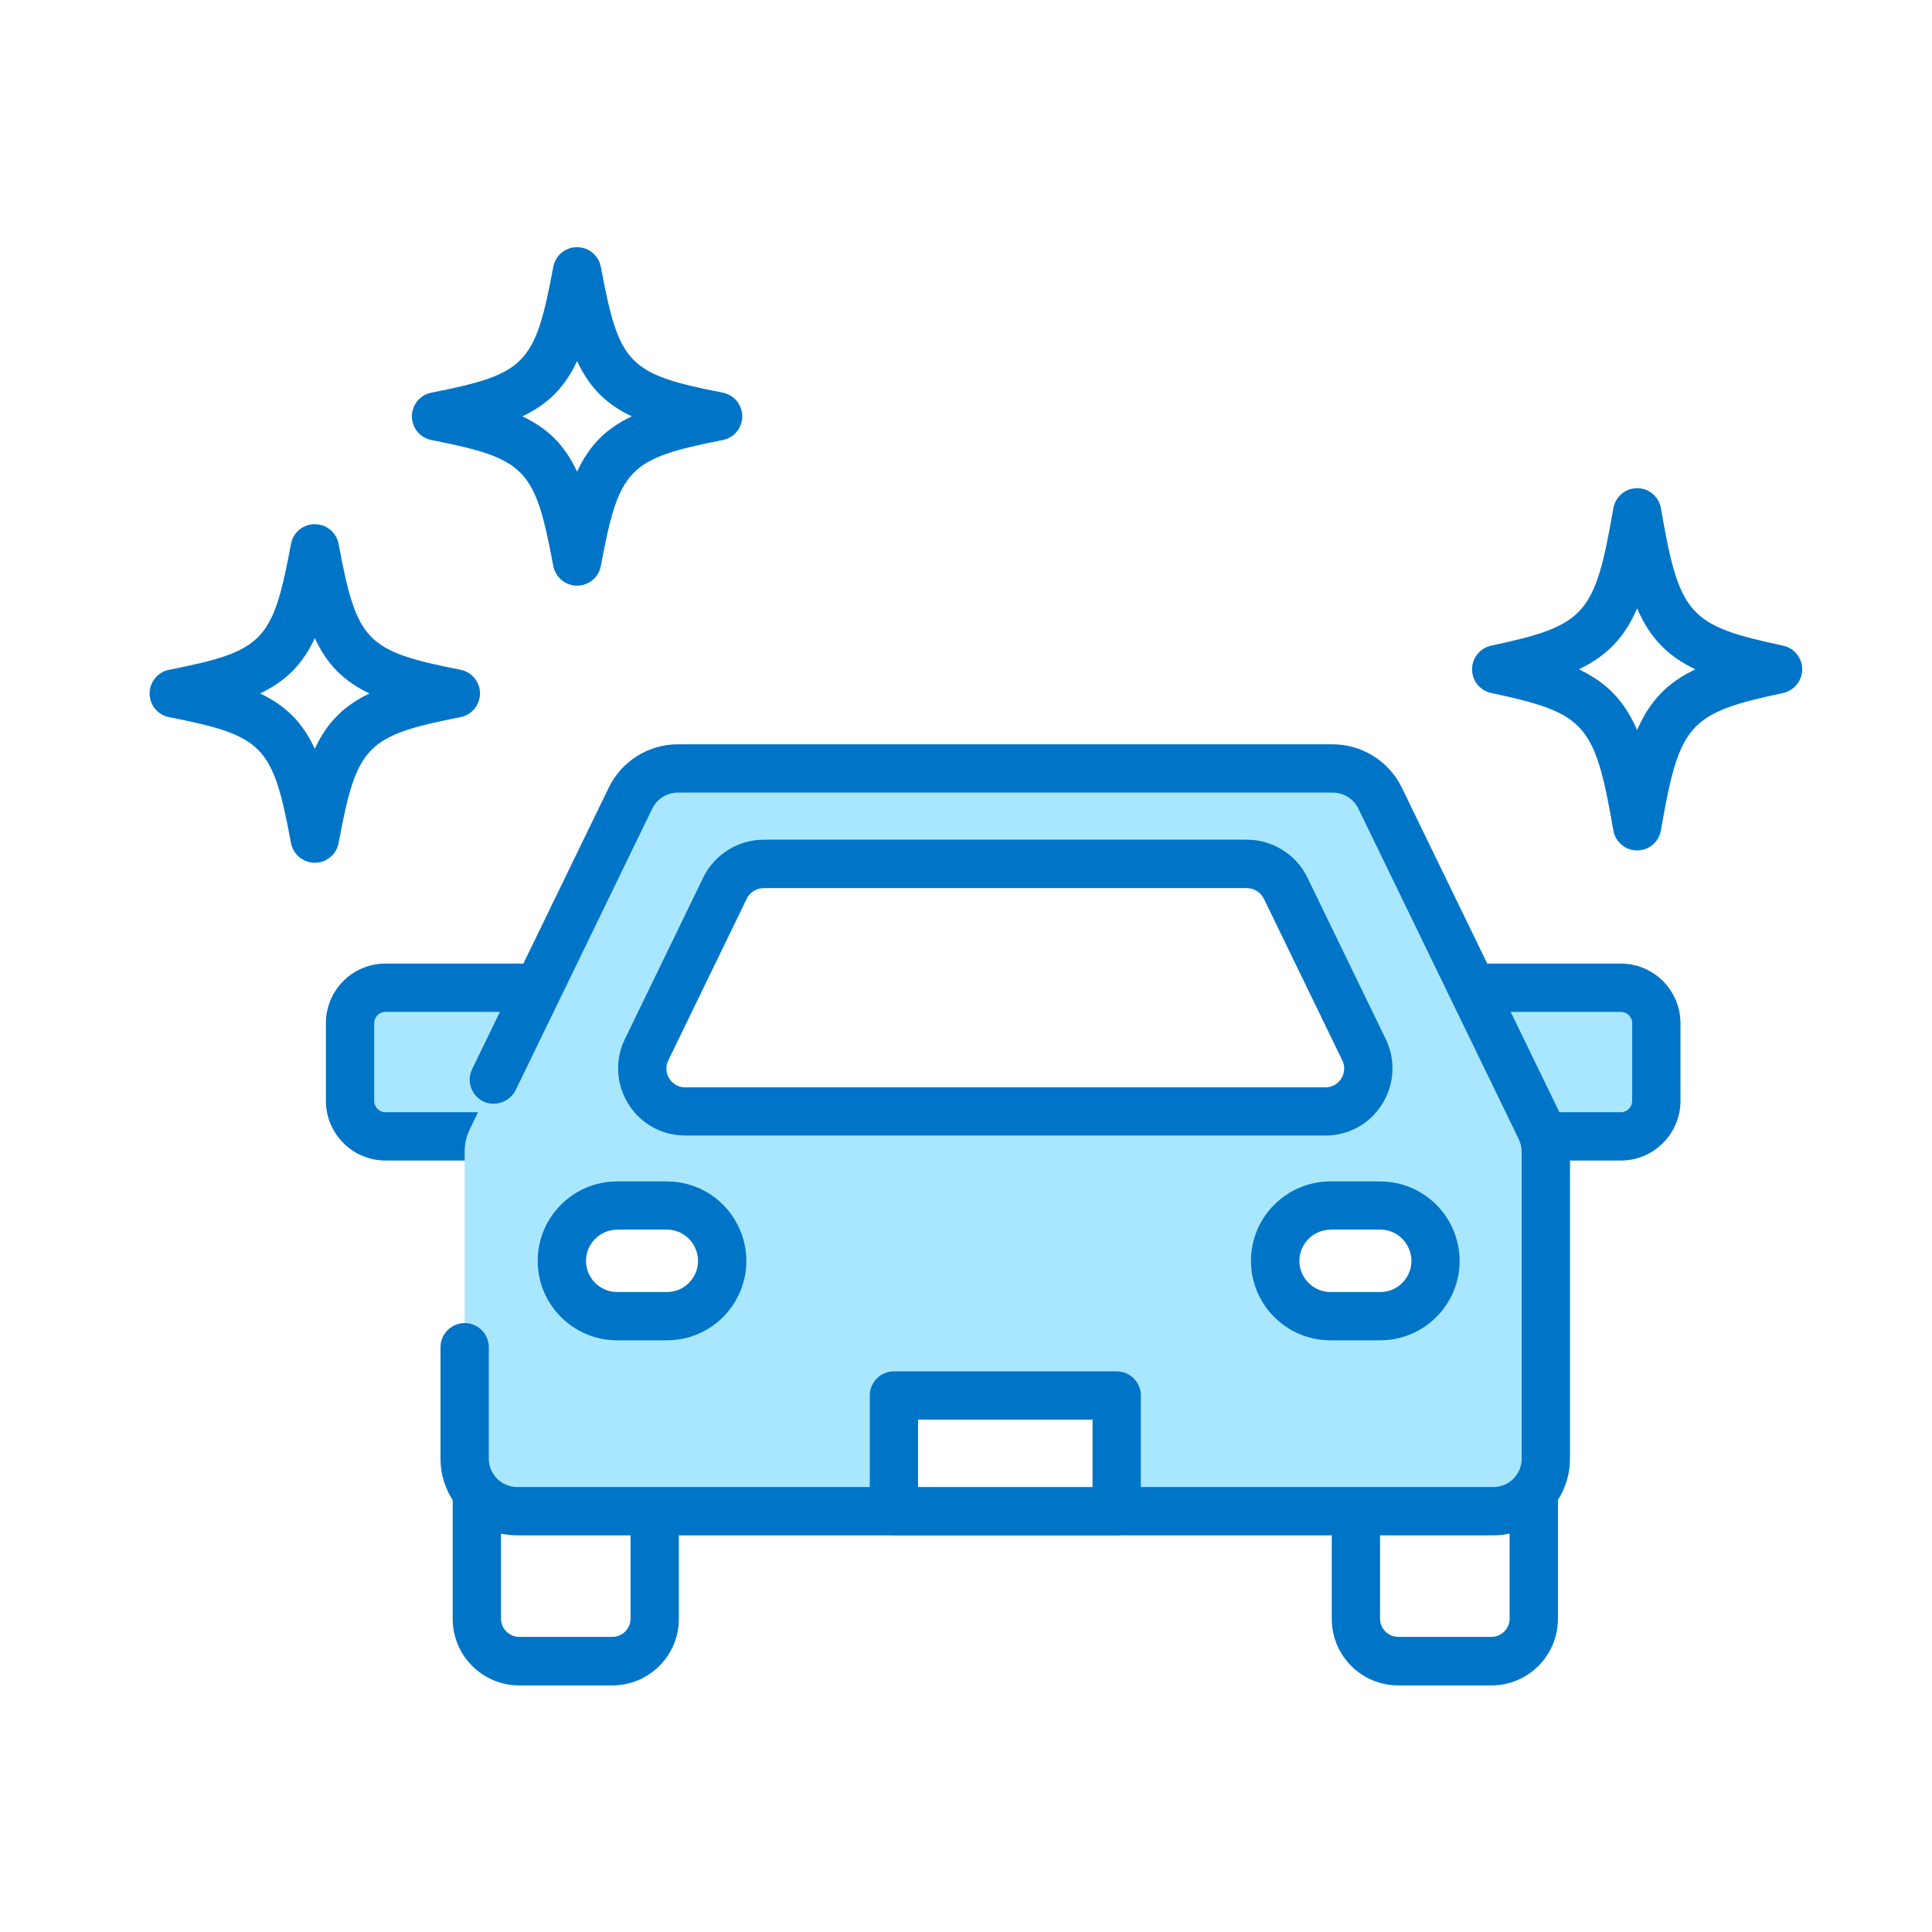 <svg width="80" height="80" viewBox="0 0 80 80" fill="none" xmlns="http://www.w3.org/2000/svg">
<rect x="0" y="0" width="80" height="80" fill="#333333" stroke="none"/>
<g clip-path="url(#clip0_274_247)">
<path d="M80 0H0V80H80V0Z" fill="white"/>
<path d="M29.73 17.24C25.4 18.095 24.725 18.79 23.895 23.25C23.065 18.79 22.39 18.095 18.06 17.24C22.39 16.385 23.065 15.69 23.895 11.23C24.725 15.69 25.4 16.385 29.73 17.24Z" fill="white"/>
<path d="M23.895 24.25C23.415 24.25 23 23.905 22.91 23.435C22.155 19.385 21.78 18.995 17.86 18.22C17.39 18.125 17.055 17.715 17.055 17.24C17.055 16.765 17.395 16.35 17.86 16.26C21.775 15.485 22.155 15.095 22.91 11.05C23 10.575 23.41 10.235 23.895 10.235C24.38 10.235 24.79 10.58 24.88 11.05C25.635 15.1 26.01 15.49 29.93 16.26C30.4 16.35 30.735 16.765 30.735 17.24C30.735 17.715 30.4 18.13 29.93 18.22C26.015 18.995 25.635 19.385 24.88 23.435C24.79 23.91 24.38 24.25 23.895 24.25ZM21.63 17.24C22.705 17.75 23.39 18.445 23.895 19.53C24.4 18.445 25.085 17.75 26.16 17.24C25.085 16.73 24.4 16.035 23.895 14.95C23.39 16.035 22.705 16.73 21.63 17.24Z" fill="#0075C7"/>
<path d="M73.63 27.715C69.3 28.64 68.625 29.39 67.795 34.215C66.965 29.39 66.29 28.64 61.96 27.715C66.29 26.79 66.965 26.04 67.795 21.215C68.625 26.04 69.3 26.79 73.63 27.715Z" fill="white"/>
<path d="M67.79 35.215C67.305 35.215 66.885 34.865 66.805 34.385C66.04 29.955 65.665 29.53 61.745 28.695C61.285 28.595 60.955 28.19 60.955 27.715C60.955 27.24 61.285 26.835 61.745 26.735C65.665 25.9 66.04 25.47 66.805 21.045C66.89 20.565 67.305 20.215 67.79 20.215C68.275 20.215 68.695 20.565 68.775 21.045C69.54 25.475 69.915 25.9 73.835 26.735C74.295 26.835 74.625 27.24 74.625 27.715C74.625 28.19 74.295 28.595 73.835 28.695C69.915 29.53 69.54 29.96 68.775 34.385C68.69 34.865 68.275 35.215 67.79 35.215ZM65.38 27.715C66.54 28.27 67.265 29.025 67.79 30.23C68.315 29.02 69.04 28.27 70.2 27.715C69.04 27.16 68.315 26.405 67.79 25.195C67.265 26.405 66.54 27.155 65.38 27.715Z" fill="#0075C7"/>
<path d="M18.87 28.715C14.54 29.57 13.865 30.265 13.035 34.725C12.205 30.265 11.53 29.57 7.2 28.715C11.53 27.86 12.205 27.165 13.035 22.705C13.865 27.165 14.54 27.86 18.87 28.715Z" fill="white"/>
<path d="M13.035 35.725C12.555 35.725 12.14 35.38 12.05 34.91C11.295 30.86 10.92 30.47 7 29.695C6.53 29.605 6.195 29.19 6.195 28.715C6.195 28.24 6.535 27.825 7 27.735C10.915 26.96 11.295 26.57 12.05 22.52C12.14 22.045 12.55 21.705 13.035 21.705C13.52 21.705 13.93 22.05 14.02 22.52C14.775 26.57 15.15 26.96 19.07 27.735C19.54 27.825 19.875 28.24 19.875 28.715C19.875 29.19 19.535 29.605 19.07 29.695C15.155 30.47 14.775 30.86 14.02 34.91C13.93 35.385 13.52 35.725 13.035 35.725ZM10.77 28.715C11.845 29.225 12.53 29.92 13.035 31.005C13.54 29.92 14.225 29.23 15.3 28.715C14.225 28.205 13.54 27.51 13.035 26.425C12.53 27.51 11.845 28.2 10.77 28.715Z" fill="#0075C7"/>
<path d="M22.175 40.895H15.96C15.151 40.895 14.495 41.551 14.495 42.36V45.585C14.495 46.394 15.151 47.05 15.96 47.05H22.175C22.984 47.05 23.64 46.394 23.64 45.585V42.36C23.64 41.551 22.984 40.895 22.175 40.895Z" fill="#A9E7FF"/>
<path d="M22.17 48.055H15.96C14.6 48.055 13.495 46.945 13.495 45.585V42.365C13.495 41.005 14.6 39.9 15.96 39.9H22.17C23.53 39.9 24.635 41.005 24.635 42.365V45.585C24.635 46.945 23.53 48.055 22.17 48.055ZM15.96 41.9C15.705 41.9 15.495 42.11 15.495 42.365V45.585C15.495 45.845 15.705 46.055 15.96 46.055H22.17C22.425 46.055 22.635 45.845 22.635 45.585V42.365C22.635 42.11 22.425 41.9 22.17 41.9H15.96Z" fill="#0075C7"/>
<path d="M67.12 40.895H60.905C60.096 40.895 59.44 41.551 59.44 42.36V45.585C59.44 46.394 60.096 47.05 60.905 47.05H67.12C67.93 47.05 68.585 46.394 68.585 45.585V42.36C68.585 41.551 67.93 40.895 67.12 40.895Z" fill="#A9E7FF"/>
<path d="M67.115 48.055H60.91C59.55 48.055 58.44 46.945 58.44 45.585V42.365C58.44 41.005 59.55 39.9 60.91 39.9H67.115C68.475 39.9 69.58 41.005 69.585 42.365V45.585C69.585 46.945 68.475 48.055 67.115 48.055ZM60.91 41.9C60.65 41.9 60.44 42.11 60.44 42.365V45.585C60.44 45.845 60.65 46.055 60.91 46.055H67.115C67.375 46.055 67.585 45.845 67.585 45.585V42.365C67.585 42.11 67.375 41.9 67.115 41.9H60.91Z" fill="#0075C7"/>
<path d="M21.5 53.34H25.355C26.325 53.34 27.11 54.125 27.11 55.095V67.03C27.11 68 26.325 68.785 25.355 68.785H21.5C20.53 68.785 19.745 68 19.745 67.03V55.095C19.745 54.125 20.53 53.34 21.5 53.34Z" fill="white"/>
<path d="M25.355 69.79H21.5C19.98 69.79 18.745 68.555 18.745 67.035V55.1C18.745 53.58 19.98 52.345 21.5 52.345H25.355C26.875 52.345 28.11 53.58 28.11 55.1V67.035C28.11 68.555 26.875 69.79 25.355 69.79ZM21.5 54.34C21.085 54.34 20.745 54.68 20.745 55.095V67.03C20.745 67.445 21.085 67.785 21.5 67.785H25.355C25.77 67.785 26.11 67.445 26.11 67.03V55.095C26.11 54.68 25.77 54.34 25.355 54.34H21.5Z" fill="#0075C7"/>
<path d="M57.9 53.34H61.755C62.724 53.34 63.51 54.125 63.51 55.095V67.03C63.51 68 62.724 68.785 61.755 68.785H57.9C56.929 68.785 56.145 68 56.145 67.03V55.095C56.145 54.125 56.929 53.34 57.9 53.34Z" fill="white"/>
<path d="M61.755 69.79H57.9C56.38 69.79 55.145 68.555 55.145 67.035V55.1C55.145 53.58 56.38 52.345 57.9 52.345H61.755C63.275 52.345 64.51 53.58 64.51 55.1V67.035C64.51 68.555 63.275 69.79 61.755 69.79ZM57.9 54.34C57.484 54.34 57.145 54.68 57.145 55.095V67.03C57.145 67.445 57.484 67.785 57.9 67.785H61.755C62.169 67.785 62.51 67.445 62.51 67.03V55.095C62.51 54.68 62.169 54.34 61.755 54.34H57.9Z" fill="#0075C7"/>
<path d="M55.19 31.815H28.07C27.235 31.815 26.475 32.29 26.11 33.04L19.46 46.745C19.315 47.04 19.24 47.365 19.24 47.695V60.4C19.24 61.6 20.215 62.575 21.415 62.575H61.835C63.035 62.575 64.01 61.6 64.01 60.4V47.695C64.01 47.365 63.935 47.04 63.79 46.745L57.14 33.04C56.775 32.29 56.015 31.815 55.18 31.815H55.19Z" fill="#A9E7FF"/>
<path d="M61.835 63.575H21.42C19.665 63.575 18.24 62.15 18.24 60.4V55.785C18.24 55.235 18.69 54.785 19.24 54.785C19.79 54.785 20.24 55.235 20.24 55.785V60.4C20.24 61.05 20.77 61.575 21.42 61.575H61.835C62.485 61.575 63.01 61.05 63.01 60.4V47.7C63.01 47.525 62.97 47.345 62.895 47.185L56.245 33.48C56.045 33.075 55.64 32.82 55.185 32.82H28.065C27.62 32.82 27.205 33.08 27.01 33.48L21.35 45.145C21.115 45.625 20.495 45.84 20.015 45.61C19.515 45.365 19.31 44.77 19.55 44.27L25.21 32.61C25.735 31.52 26.855 30.82 28.065 30.82H55.185C56.395 30.82 57.515 31.52 58.045 32.61L64.695 46.31C64.9 46.74 65.01 47.22 65.01 47.7V60.4C65.01 62.15 63.585 63.575 61.835 63.575Z" fill="#0075C7"/>
<path d="M56.48 43.465L53.235 36.78C52.94 36.165 52.315 35.78 51.635 35.78H31.62C30.94 35.78 30.315 36.17 30.02 36.78L26.775 43.465C26.2 44.645 27.06 46.02 28.375 46.02H54.88C56.195 46.02 57.055 44.645 56.48 43.465Z" fill="white"/>
<path d="M54.88 47.02H28.375C27.41 47.02 26.53 46.535 26.02 45.715C25.51 44.895 25.455 43.895 25.875 43.025L29.12 36.335C29.58 35.385 30.565 34.77 31.62 34.77H51.635C52.69 34.77 53.675 35.385 54.135 36.335L57.38 43.025C57.8 43.89 57.745 44.895 57.235 45.715C56.725 46.535 55.845 47.02 54.88 47.02ZM31.62 36.775C31.325 36.775 31.05 36.945 30.92 37.215L27.675 43.905C27.505 44.255 27.645 44.55 27.715 44.66C27.785 44.77 27.985 45.025 28.375 45.025H54.88C55.27 45.025 55.47 44.77 55.54 44.66C55.61 44.55 55.75 44.255 55.58 43.905L52.335 37.215C52.205 36.95 51.93 36.775 51.635 36.775H31.62Z" fill="#0075C7"/>
<path d="M23.265 52.21C23.265 53.475 24.29 54.5 25.555 54.5H27.61C29.245 54.5 30.355 52.835 29.725 51.325C29.37 50.47 28.535 49.915 27.61 49.915H25.555C24.29 49.915 23.265 50.94 23.265 52.205V52.21Z" fill="white"/>
<path d="M27.61 55.5H25.555C23.74 55.5 22.265 54.025 22.265 52.21C22.265 50.395 23.74 48.92 25.555 48.92H27.61C28.945 48.92 30.135 49.715 30.65 50.945C31.075 51.965 30.965 53.12 30.35 54.035C29.74 54.955 28.715 55.5 27.61 55.5ZM25.555 50.92C24.845 50.92 24.265 51.5 24.265 52.21C24.265 52.92 24.845 53.5 25.555 53.5H27.61C28.05 53.5 28.44 53.29 28.685 52.925C28.93 52.56 28.97 52.115 28.8 51.71C28.6 51.225 28.13 50.915 27.61 50.915H25.555V50.92Z" fill="#0075C7"/>
<path d="M52.8 52.21C52.8 53.475 53.825 54.5 55.09 54.5H57.145C58.78 54.5 59.89 52.835 59.26 51.325C58.905 50.47 58.07 49.915 57.145 49.915H55.09C53.825 49.915 52.8 50.94 52.8 52.205V52.21Z" fill="white"/>
<path d="M57.145 55.5H55.09C53.275 55.5 51.8 54.025 51.8 52.21C51.8 50.395 53.275 48.92 55.09 48.92H57.145C58.48 48.92 59.67 49.715 60.185 50.945C60.61 51.965 60.5 53.12 59.885 54.035C59.275 54.955 58.25 55.5 57.145 55.5ZM55.095 50.92C54.385 50.92 53.805 51.5 53.805 52.21C53.805 52.92 54.385 53.5 55.095 53.5H57.15C57.59 53.5 57.98 53.29 58.225 52.925C58.47 52.56 58.51 52.115 58.34 51.71C58.14 51.225 57.67 50.915 57.15 50.915H55.095V50.92Z" fill="#0075C7"/>
<path d="M46.24 57.785H37.015V62.575H46.24V57.785Z" fill="white"/>
<path d="M46.24 63.575H37.015C36.465 63.575 36.015 63.125 36.015 62.575V57.785C36.015 57.235 36.465 56.785 37.015 56.785H46.24C46.79 56.785 47.24 57.235 47.24 57.785V62.575C47.24 63.125 46.79 63.575 46.24 63.575ZM38.015 61.575H45.24V58.785H38.015V61.575Z" fill="#0075C7"/>
<path d="M80 0H0V80H80V0Z" fill="white"/>
<path d="M29.73 17.24C25.4 18.095 24.725 18.79 23.895 23.25C23.065 18.79 22.39 18.095 18.06 17.24C22.39 16.385 23.065 15.69 23.895 11.23C24.725 15.69 25.4 16.385 29.73 17.24Z" fill="white"/>
<path d="M23.895 24.25C23.415 24.25 23 23.905 22.91 23.435C22.155 19.385 21.78 18.995 17.86 18.22C17.39 18.125 17.055 17.715 17.055 17.24C17.055 16.765 17.395 16.35 17.86 16.26C21.775 15.485 22.155 15.095 22.91 11.05C23 10.575 23.41 10.235 23.895 10.235C24.38 10.235 24.79 10.58 24.88 11.05C25.635 15.1 26.01 15.49 29.93 16.26C30.4 16.35 30.735 16.765 30.735 17.24C30.735 17.715 30.4 18.13 29.93 18.22C26.015 18.995 25.635 19.385 24.88 23.435C24.79 23.91 24.38 24.25 23.895 24.25ZM21.63 17.24C22.705 17.75 23.39 18.445 23.895 19.53C24.4 18.445 25.085 17.75 26.16 17.24C25.085 16.73 24.4 16.035 23.895 14.95C23.39 16.035 22.705 16.73 21.63 17.24Z" fill="#0075C7"/>
<path d="M73.63 27.715C69.3 28.64 68.625 29.39 67.795 34.215C66.965 29.39 66.29 28.64 61.96 27.715C66.29 26.79 66.965 26.04 67.795 21.215C68.625 26.04 69.3 26.79 73.63 27.715Z" fill="white"/>
<path d="M67.79 35.215C67.305 35.215 66.885 34.865 66.805 34.385C66.04 29.955 65.665 29.53 61.745 28.695C61.285 28.595 60.955 28.19 60.955 27.715C60.955 27.24 61.285 26.835 61.745 26.735C65.665 25.9 66.04 25.47 66.805 21.045C66.89 20.565 67.305 20.215 67.79 20.215C68.275 20.215 68.695 20.565 68.775 21.045C69.54 25.475 69.915 25.9 73.835 26.735C74.295 26.835 74.625 27.24 74.625 27.715C74.625 28.19 74.295 28.595 73.835 28.695C69.915 29.53 69.54 29.96 68.775 34.385C68.69 34.865 68.275 35.215 67.79 35.215ZM65.38 27.715C66.54 28.27 67.265 29.025 67.79 30.23C68.315 29.02 69.04 28.27 70.2 27.715C69.04 27.16 68.315 26.405 67.79 25.195C67.265 26.405 66.54 27.155 65.38 27.715Z" fill="#0075C7"/>
<path d="M18.87 28.715C14.54 29.57 13.865 30.265 13.035 34.725C12.205 30.265 11.53 29.57 7.2 28.715C11.53 27.86 12.205 27.165 13.035 22.705C13.865 27.165 14.54 27.86 18.87 28.715Z" fill="white"/>
<path d="M13.035 35.725C12.555 35.725 12.14 35.38 12.05 34.91C11.295 30.86 10.92 30.47 7 29.695C6.53 29.605 6.195 29.19 6.195 28.715C6.195 28.24 6.535 27.825 7 27.735C10.915 26.96 11.295 26.57 12.05 22.52C12.14 22.045 12.55 21.705 13.035 21.705C13.52 21.705 13.93 22.05 14.02 22.52C14.775 26.57 15.15 26.96 19.07 27.735C19.54 27.825 19.875 28.24 19.875 28.715C19.875 29.19 19.535 29.605 19.07 29.695C15.155 30.47 14.775 30.86 14.02 34.91C13.93 35.385 13.52 35.725 13.035 35.725ZM10.77 28.715C11.845 29.225 12.53 29.92 13.035 31.005C13.54 29.92 14.225 29.23 15.3 28.715C14.225 28.205 13.54 27.51 13.035 26.425C12.53 27.51 11.845 28.2 10.77 28.715Z" fill="#0075C7"/>
<path d="M22.175 40.895H15.96C15.151 40.895 14.495 41.551 14.495 42.36V45.585C14.495 46.394 15.151 47.05 15.96 47.05H22.175C22.984 47.05 23.64 46.394 23.64 45.585V42.36C23.64 41.551 22.984 40.895 22.175 40.895Z" fill="#A9E7FF"/>
<path d="M22.17 48.055H15.96C14.6 48.055 13.495 46.945 13.495 45.585V42.365C13.495 41.005 14.6 39.9 15.96 39.9H22.17C23.53 39.9 24.635 41.005 24.635 42.365V45.585C24.635 46.945 23.53 48.055 22.17 48.055ZM15.96 41.9C15.705 41.9 15.495 42.11 15.495 42.365V45.585C15.495 45.845 15.705 46.055 15.96 46.055H22.17C22.425 46.055 22.635 45.845 22.635 45.585V42.365C22.635 42.11 22.425 41.9 22.17 41.9H15.96Z" fill="#0075C7"/>
<path d="M67.12 40.895H60.905C60.096 40.895 59.44 41.551 59.44 42.36V45.585C59.44 46.394 60.096 47.05 60.905 47.05H67.12C67.93 47.05 68.585 46.394 68.585 45.585V42.36C68.585 41.551 67.93 40.895 67.12 40.895Z" fill="#A9E7FF"/>
<path d="M67.115 48.055H60.91C59.55 48.055 58.44 46.945 58.44 45.585V42.365C58.44 41.005 59.55 39.9 60.91 39.9H67.115C68.475 39.9 69.58 41.005 69.585 42.365V45.585C69.585 46.945 68.475 48.055 67.115 48.055ZM60.91 41.9C60.65 41.9 60.44 42.11 60.44 42.365V45.585C60.44 45.845 60.65 46.055 60.91 46.055H67.115C67.375 46.055 67.585 45.845 67.585 45.585V42.365C67.585 42.11 67.375 41.9 67.115 41.9H60.91Z" fill="#0075C7"/>
<path d="M21.5 56.815H25.355C26.325 56.815 27.11 57.6 27.11 58.57V67.025C27.11 67.995 26.325 68.78 25.355 68.78H21.5C20.53 68.78 19.745 67.995 19.745 67.025V58.57C19.745 57.6 20.53 56.815 21.5 56.815Z" fill="white"/>
<path d="M25.355 69.79H21.5C19.98 69.79 18.745 68.555 18.745 67.035V58.58C18.745 57.06 19.98 55.825 21.5 55.825H25.355C26.875 55.825 28.11 57.06 28.11 58.58V67.035C28.11 68.555 26.875 69.79 25.355 69.79ZM21.5 57.815C21.085 57.815 20.745 58.155 20.745 58.57V67.025C20.745 67.44 21.085 67.78 21.5 67.78H25.355C25.77 67.78 26.11 67.44 26.11 67.025V58.57C26.11 58.155 25.77 57.815 25.355 57.815H21.5Z" fill="#0075C7"/>
<path d="M57.9 56.815H61.755C62.724 56.815 63.51 57.6 63.51 58.57V67.025C63.51 67.995 62.724 68.78 61.755 68.78H57.9C56.929 68.78 56.145 67.995 56.145 67.025V58.57C56.145 57.6 56.929 56.815 57.9 56.815Z" fill="white"/>
<path d="M61.755 69.79H57.9C56.38 69.79 55.145 68.555 55.145 67.035V58.58C55.145 57.06 56.38 55.825 57.9 55.825H61.755C63.275 55.825 64.51 57.06 64.51 58.58V67.035C64.51 68.555 63.275 69.79 61.755 69.79ZM57.9 57.815C57.484 57.815 57.145 58.155 57.145 58.57V67.025C57.145 67.44 57.484 67.78 57.9 67.78H61.755C62.169 67.78 62.51 67.44 62.51 67.025V58.57C62.51 58.155 62.169 57.815 61.755 57.815H57.9Z" fill="#0075C7"/>
<path d="M55.19 31.815H28.07C27.235 31.815 26.475 32.29 26.11 33.04L19.46 46.745C19.315 47.04 19.24 47.365 19.24 47.695V60.4C19.24 61.6 20.215 62.575 21.415 62.575H61.835C63.035 62.575 64.01 61.6 64.01 60.4V47.695C64.01 47.365 63.935 47.04 63.79 46.745L57.14 33.04C56.775 32.29 56.015 31.815 55.18 31.815H55.19Z" fill="#A9E7FF"/>
<path d="M61.835 63.575H21.42C19.665 63.575 18.24 62.15 18.24 60.4V55.785C18.24 55.235 18.69 54.785 19.24 54.785C19.79 54.785 20.24 55.235 20.24 55.785V60.4C20.24 61.05 20.77 61.575 21.42 61.575H61.835C62.485 61.575 63.01 61.05 63.01 60.4V47.7C63.01 47.525 62.97 47.345 62.895 47.185L56.245 33.48C56.045 33.075 55.64 32.82 55.185 32.82H28.065C27.62 32.82 27.205 33.08 27.01 33.48L21.35 45.145C21.115 45.625 20.495 45.84 20.015 45.61C19.515 45.365 19.31 44.77 19.55 44.27L25.21 32.61C25.735 31.52 26.855 30.82 28.065 30.82H55.185C56.395 30.82 57.515 31.52 58.045 32.61L64.695 46.31C64.9 46.74 65.01 47.22 65.01 47.7V60.4C65.01 62.15 63.585 63.575 61.835 63.575Z" fill="#0075C7"/>
<path d="M56.48 43.465L53.235 36.78C52.94 36.165 52.315 35.78 51.635 35.78H31.62C30.94 35.78 30.315 36.17 30.02 36.78L26.775 43.465C26.2 44.645 27.06 46.02 28.375 46.02H54.88C56.195 46.02 57.055 44.645 56.48 43.465Z" fill="white"/>
<path d="M54.88 47.02H28.375C27.41 47.02 26.53 46.535 26.02 45.715C25.51 44.895 25.455 43.895 25.875 43.025L29.12 36.335C29.58 35.385 30.565 34.77 31.62 34.77H51.635C52.69 34.77 53.675 35.385 54.135 36.335L57.38 43.025C57.8 43.89 57.745 44.895 57.235 45.715C56.725 46.535 55.845 47.02 54.88 47.02ZM31.62 36.775C31.325 36.775 31.05 36.945 30.92 37.215L27.675 43.905C27.505 44.255 27.645 44.55 27.715 44.66C27.785 44.77 27.985 45.025 28.375 45.025H54.88C55.27 45.025 55.47 44.77 55.54 44.66C55.61 44.55 55.75 44.255 55.58 43.905L52.335 37.215C52.205 36.95 51.93 36.775 51.635 36.775H31.62Z" fill="#0075C7"/>
<path d="M23.265 52.21C23.265 53.475 24.29 54.5 25.555 54.5H27.61C29.245 54.5 30.355 52.835 29.725 51.325C29.37 50.47 28.535 49.915 27.61 49.915H25.555C24.29 49.915 23.265 50.94 23.265 52.205V52.21Z" fill="white"/>
<path d="M27.61 55.5H25.555C23.74 55.5 22.265 54.025 22.265 52.21C22.265 50.395 23.74 48.92 25.555 48.92H27.61C28.945 48.92 30.135 49.715 30.65 50.945C31.075 51.965 30.965 53.12 30.35 54.035C29.74 54.955 28.715 55.5 27.61 55.5ZM25.555 50.92C24.845 50.92 24.265 51.5 24.265 52.21C24.265 52.92 24.845 53.5 25.555 53.5H27.61C28.05 53.5 28.44 53.29 28.685 52.925C28.93 52.56 28.97 52.115 28.8 51.71C28.6 51.225 28.13 50.915 27.61 50.915H25.555V50.92Z" fill="#0075C7"/>
<path d="M52.8 52.21C52.8 53.475 53.825 54.5 55.09 54.5H57.145C58.78 54.5 59.89 52.835 59.26 51.325C58.905 50.47 58.07 49.915 57.145 49.915H55.09C53.825 49.915 52.8 50.94 52.8 52.205V52.21Z" fill="white"/>
<path d="M57.145 55.5H55.09C53.275 55.5 51.8 54.025 51.8 52.21C51.8 50.395 53.275 48.92 55.09 48.92H57.145C58.48 48.92 59.67 49.715 60.185 50.945C60.61 51.965 60.5 53.12 59.885 54.035C59.275 54.955 58.25 55.5 57.145 55.5ZM55.095 50.92C54.385 50.92 53.805 51.5 53.805 52.21C53.805 52.92 54.385 53.5 55.095 53.5H57.15C57.59 53.5 57.98 53.29 58.225 52.925C58.47 52.56 58.51 52.115 58.34 51.71C58.14 51.225 57.67 50.915 57.15 50.915H55.095V50.92Z" fill="#0075C7"/>
<path d="M46.24 57.785H37.015V62.575H46.24V57.785Z" fill="white"/>
<path d="M46.24 63.575H37.015C36.465 63.575 36.015 63.125 36.015 62.575V57.785C36.015 57.235 36.465 56.785 37.015 56.785H46.24C46.79 56.785 47.24 57.235 47.24 57.785V62.575C47.24 63.125 46.79 63.575 46.24 63.575ZM38.015 61.575H45.24V58.785H38.015V61.575Z" fill="#0075C7"/>
</g>
<defs>
<clipPath id="clip0_274_247">
<rect width="80" height="80" fill="white"/>
</clipPath>
</defs>
</svg>
